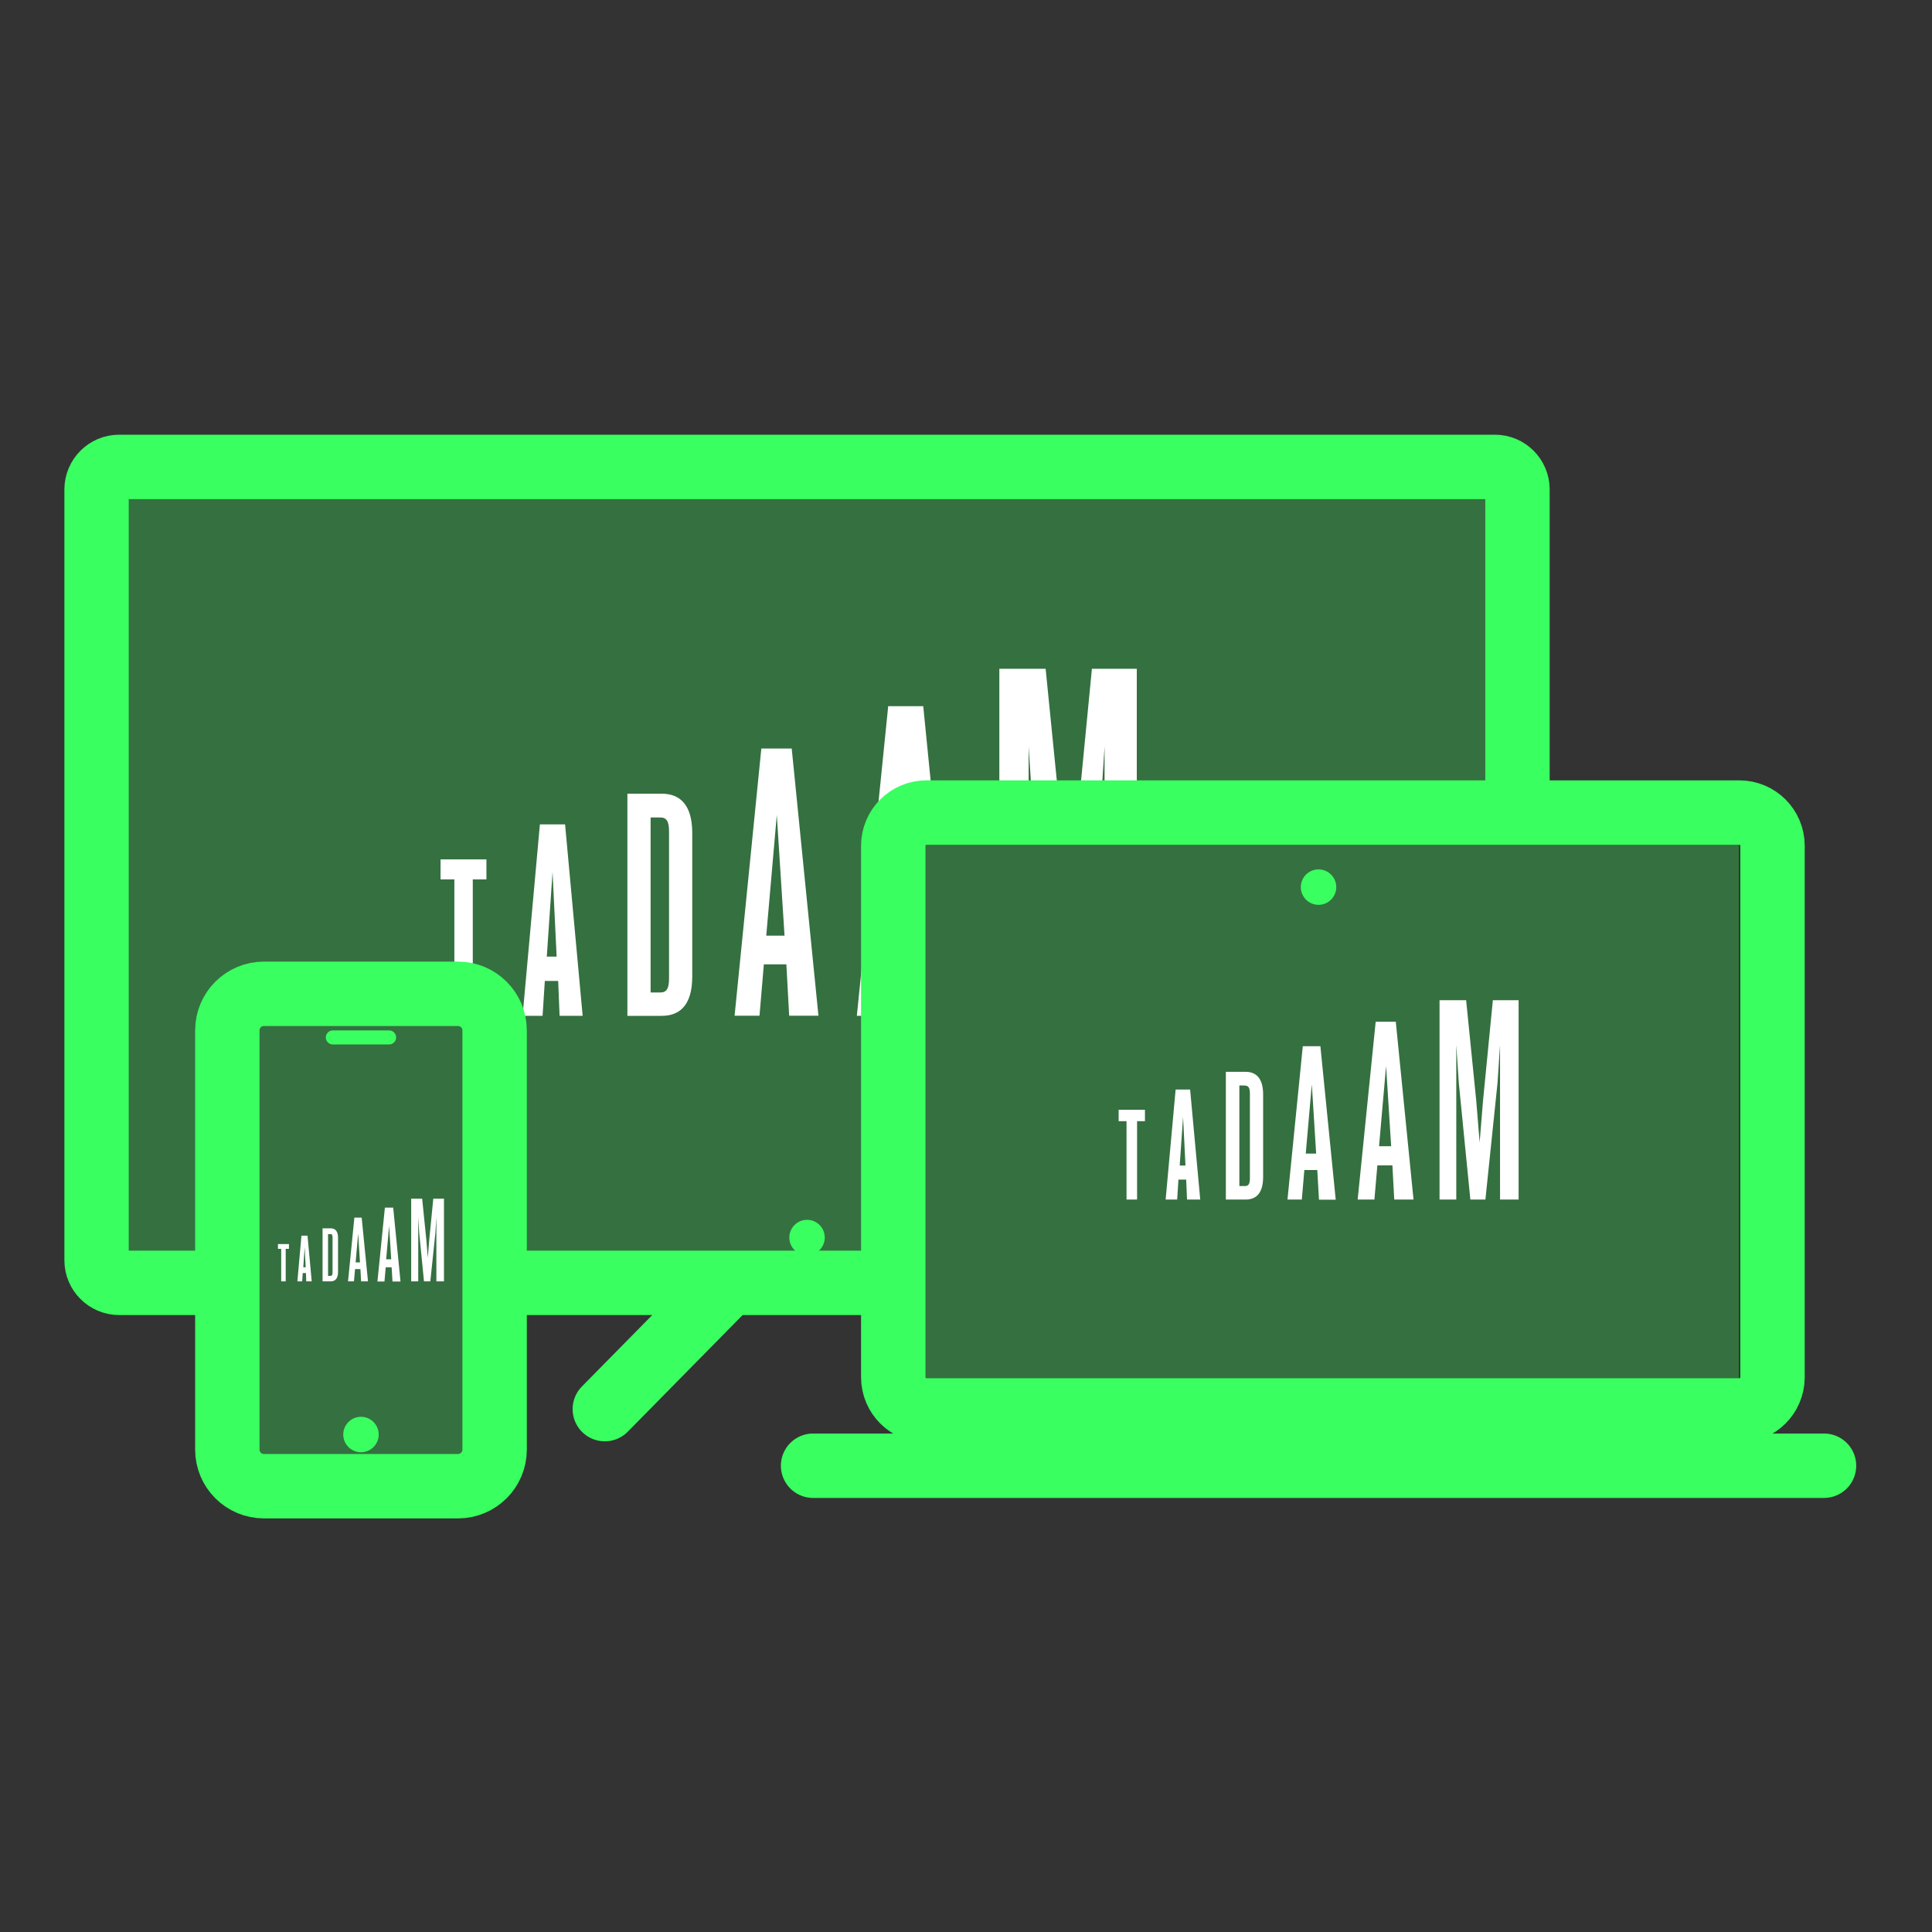 <svg width="120" height="120" viewBox="0 0 120 120" fill="none" xmlns="http://www.w3.org/2000/svg">
<rect x="0" y="0" width="120" height="120" fill="#333333" stroke="none"/>
<path fill-rule="evenodd" clip-rule="evenodd" d="M8 30H94V51H108V87H56V80H31V92H15V80H8V30Z" fill="#39FF60" fill-opacity="0.3"/>
<path d="M54.592 79.68H32" stroke="#39FF60" stroke-width="4" stroke-linecap="round" stroke-linejoin="round"/>
<path d="M14 79.68H7.398C6.629 79.68 6 79.051 6 78.282V30.398C6 29.629 6.629 29 7.398 29H92.855C93.624 29 94.253 29.629 94.253 30.398V50.128" stroke="#39FF60" stroke-width="4" stroke-linejoin="round"/>
<path d="M37.566 87.523C40.037 85.012 42.502 82.511 44.973 80" stroke="#39FF60" stroke-width="4" stroke-linecap="round" stroke-linejoin="round"/>
<path d="M50.127 77.967C50.735 77.967 51.228 77.474 51.228 76.866C51.228 76.258 50.735 75.765 50.127 75.765C49.519 75.765 49.026 76.258 49.026 76.866C49.026 77.474 49.519 77.967 50.127 77.967Z" fill="#39FF60"/>
<path d="M68.319 50.627L68.337 50.504L68.607 46.362V50.627H70.608V41.539H67.821L66.939 50.627H68.319Z" fill="white"/>
<path d="M27.364 54.62H28.221V63.096H29.365V54.62H30.213V53.379H27.364V54.62Z" fill="white"/>
<path d="M63.889 50.627V46.362L64.16 50.504L64.168 50.627H65.855L64.946 41.539H62.071V50.627H63.889Z" fill="white"/>
<path d="M54.592 52.688C54.592 51.754 55.23 50.958 56.094 50.714L56.278 48.634L56.409 50.653C56.496 50.644 56.575 50.626 56.663 50.626H58.017L57.344 43.863H55.168L53.22 63.095H54.592V52.688Z" fill="white"/>
<path d="M47.287 46.502L45.627 63.087H47.174L47.444 59.897H48.843L49.017 63.087H50.835L49.175 46.493H47.278L47.287 46.502ZM47.593 58.115L48.248 50.617L48.729 58.115H47.602H47.593Z" fill="white"/>
<path d="M41.101 49.298H38.969V63.096H41.101C42.202 63.096 42.997 62.458 42.997 60.649V51.745C42.997 49.945 42.202 49.298 41.101 49.298ZM41.013 61.645H40.41V50.775H41.013C41.407 50.775 41.555 51.02 41.555 51.64V60.771C41.555 61.392 41.415 61.645 41.013 61.645Z" fill="white"/>
<path d="M33.534 51.203L32.459 63.095H33.7L33.84 60.928H34.67L34.757 63.095H36.19L35.098 51.203H33.534ZM33.962 59.417L34.32 54.165L34.574 59.417H33.962Z" fill="white"/>
<path d="M81.897 56.202C82.505 56.202 82.998 55.709 82.998 55.101C82.998 54.493 82.505 54 81.897 54C81.289 54 80.796 54.493 80.796 55.101C80.796 55.709 81.289 56.202 81.897 56.202Z" fill="#39FF60"/>
<path fill-rule="evenodd" clip-rule="evenodd" d="M93.17 74.507V64.895L93.013 67.272L92.261 74.507H91.326L90.61 67.272L90.452 64.895V74.507H89.413V62.126H91.064L91.693 68.373L91.903 70.96L92.113 68.373L92.724 62.126H94.323V74.507H93.17ZM86.485 72.384L86.599 74.507H87.796L86.695 63.462H85.446L84.327 74.507H85.367L85.55 72.384H86.477H86.485ZM85.655 71.195L86.092 66.206L86.407 71.195H85.655ZM81.924 74.507L81.819 72.672H81.016L80.858 74.507H79.967L80.919 64.983H82.012L82.964 74.516H81.915L81.924 74.507ZM81.479 67.342L81.103 71.65H81.749L81.479 67.342ZM73.676 73.266L73.728 74.507H74.549L73.92 67.674H73.02L72.4 74.507H73.116L73.195 73.266H73.667H73.676ZM73.274 72.392L73.483 69.378L73.632 72.392H73.282H73.274ZM70.626 74.507V69.64H71.115V68.932H69.481V69.64H69.971V74.507H70.626ZM76.14 74.507H77.363C78.001 74.507 78.455 74.14 78.455 73.1V67.98C78.455 66.949 78.001 66.573 77.363 66.573H76.14V74.498V74.507ZM77.319 67.429C77.546 67.429 77.634 67.569 77.634 67.927V73.17C77.634 73.528 77.555 73.668 77.328 73.668H76.979V67.421H77.328L77.319 67.429Z" fill="white"/>
<path d="M50.502 91.039H113.293" stroke="#39FF60" stroke-width="4" stroke-miterlimit="10" stroke-linecap="round"/>
<path d="M28.45 61.727H16.392C15.137 61.727 14.12 62.745 14.12 63.999V90.038C14.12 91.293 15.137 92.31 16.392 92.31H28.45C29.704 92.31 30.722 91.293 30.722 90.038V63.999C30.722 62.745 29.704 61.727 28.45 61.727Z" stroke="#39FF60" stroke-width="4" stroke-linecap="round" stroke-linejoin="round"/>
<path d="M22.421 90.202C23.029 90.202 23.522 89.709 23.522 89.101C23.522 88.493 23.029 88 22.421 88C21.813 88 21.32 88.493 21.32 89.101C21.32 89.709 21.813 90.202 22.421 90.202Z" fill="#39FF60"/>
<path d="M24.168 64H20.673C20.432 64 20.236 64.196 20.236 64.437C20.236 64.678 20.432 64.874 20.673 64.874H24.168C24.41 64.874 24.605 64.678 24.605 64.437C24.605 64.196 24.41 64 24.168 64Z" fill="#39FF60"/>
<path fill-rule="evenodd" clip-rule="evenodd" d="M27.104 79.588V75.594L27.043 76.582L26.728 79.588H26.335L26.038 76.582L25.977 75.594V79.588H25.54V74.45H26.221L26.484 77.045L26.571 78.12L26.658 77.045L26.912 74.45H27.576V79.588H27.095H27.104ZM24.325 78.714L24.378 79.596H24.876L24.422 75.009H23.906L23.443 79.596H23.88L23.958 78.714H24.343H24.325ZM23.985 78.216L24.168 76.145L24.299 78.216H23.985ZM22.429 79.588L22.386 78.827H22.053L21.984 79.588H21.617L22.01 75.629H22.464L22.857 79.588H22.421H22.429ZM22.246 76.617L22.088 78.408H22.359L22.246 76.617ZM19.004 79.072L19.021 79.588H19.362L19.1 76.748H18.724L18.471 79.588H18.768L18.803 79.072H19.004ZM18.838 78.714L18.925 77.464L18.986 78.714H18.838ZM17.746 79.588V77.569H17.947V77.272H17.265V77.569H17.466V79.588H17.737H17.746ZM20.035 79.588H20.542C20.804 79.588 20.996 79.43 20.996 79.002V76.879C20.996 76.451 20.804 76.293 20.542 76.293H20.035V79.579V79.588ZM20.524 76.652C20.62 76.652 20.655 76.713 20.655 76.861V79.037C20.655 79.186 20.62 79.247 20.524 79.247H20.376V76.652H20.516H20.524Z" fill="white"/>
<path d="M108.032 50.469H57.545C56.406 50.469 55.482 51.392 55.482 52.531V85.543C55.482 86.682 56.406 87.605 57.545 87.605H108.032C109.171 87.605 110.094 86.682 110.094 85.543V52.531C110.094 51.392 109.171 50.469 108.032 50.469Z" stroke="#39FF60" stroke-width="4" stroke-miterlimit="10"/>
</svg>
